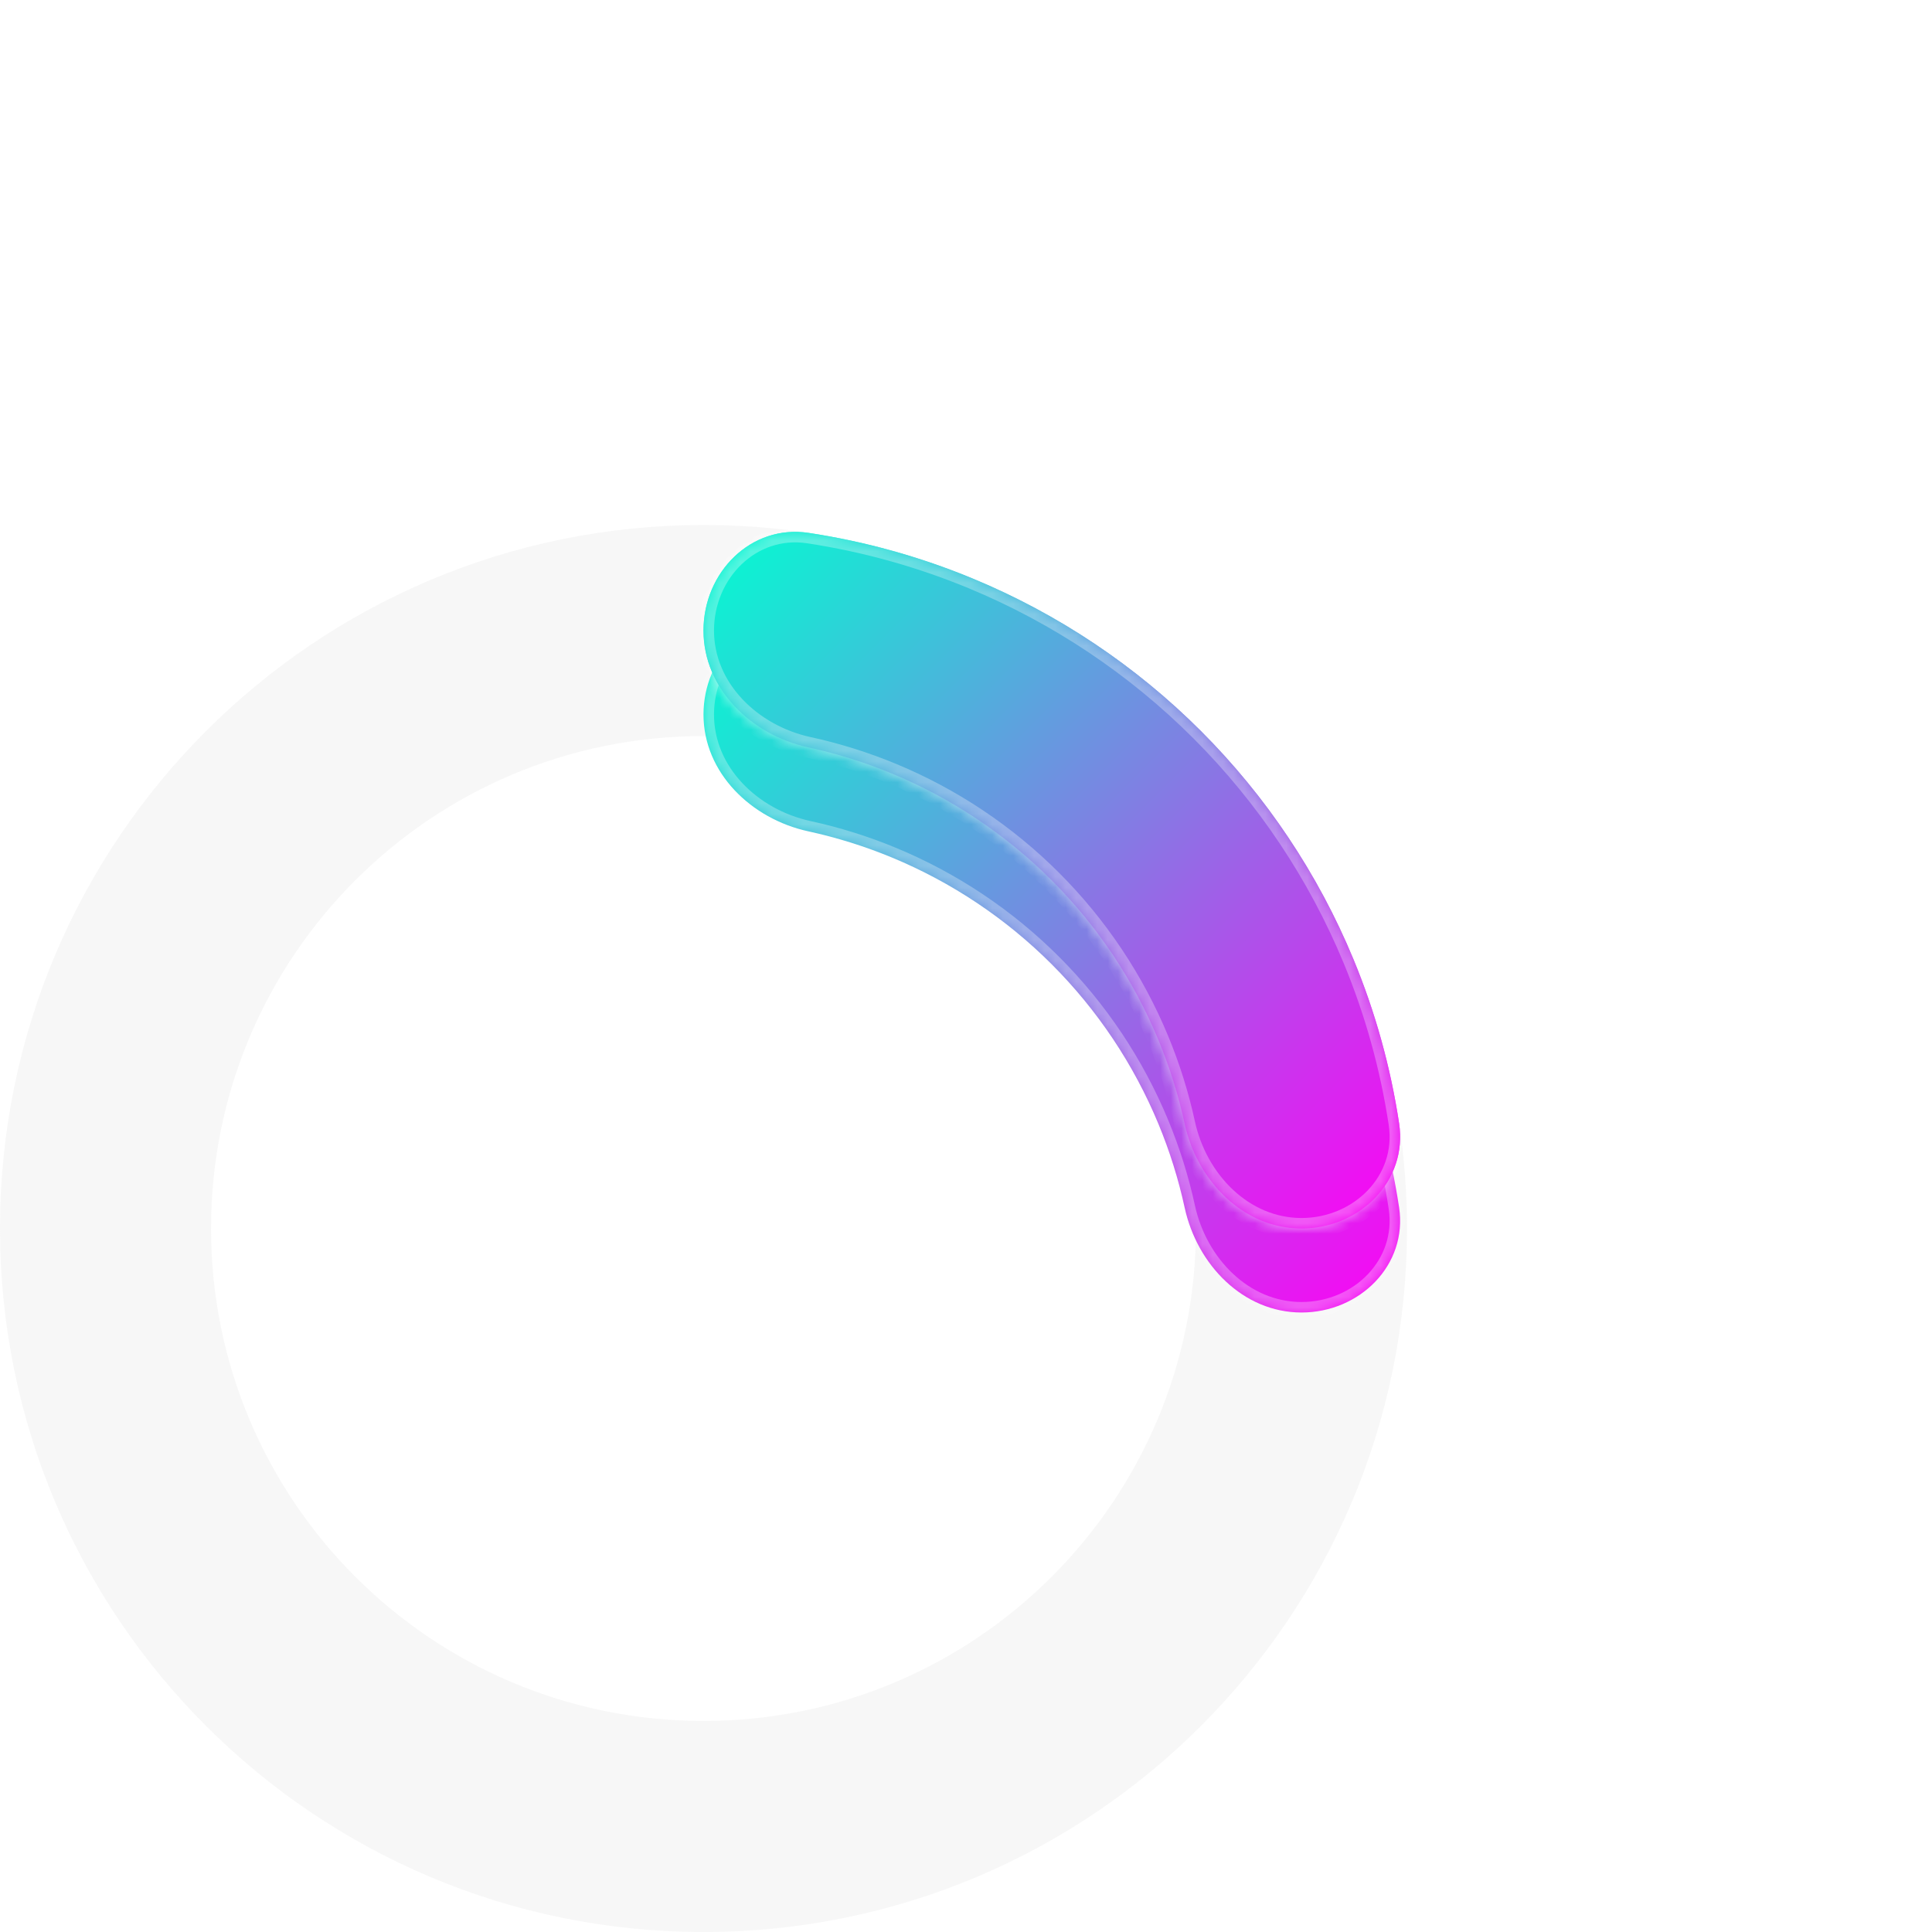 <svg xmlns="http://www.w3.org/2000/svg" width="184" height="184" viewBox="0 0 184 184" fill="none">
  <path d="M134 117C134 154.003 104.003 184 67 184C29.997 184 0 154.003 0 117C0 79.997 29.997 50 67 50C104.003 50 134 79.997 134 117ZM20.1 117C20.1 142.902 41.098 163.9 67 163.9C92.902 163.9 113.9 142.902 113.9 117C113.9 91.098 92.902 70.1 67 70.1C41.098 70.1 20.1 91.098 20.1 117Z" fill="#D9D9D9" fill-opacity="0.2"/>
  <g filter="url(#filter0_di_691_1183)">
    <mask id="path-2-inside-1_691_1183" fill="white">
      <path d="M123.95 117C129.5 117 134.077 112.476 133.248 106.988C132.438 101.634 130.981 96.385 128.9 91.36C125.533 83.231 120.598 75.845 114.376 69.624C108.155 63.402 100.769 58.467 92.64 55.1C87.615 53.019 82.366 51.562 77.012 50.752C71.524 49.923 67 54.499 67 60.05V60.05C67 65.6 71.55 69.992 76.973 71.173C79.694 71.765 82.363 72.599 84.948 73.67C90.638 76.027 95.808 79.482 100.163 83.837C104.518 88.192 107.973 93.362 110.33 99.052C111.401 101.637 112.235 104.306 112.827 107.027C114.008 112.45 118.4 117 123.95 117V117Z"/>
    </mask>
    <path d="M123.95 117C129.5 117 134.077 112.476 133.248 106.988C132.438 101.634 130.981 96.385 128.9 91.36C125.533 83.231 120.598 75.845 114.376 69.624C108.155 63.402 100.769 58.467 92.64 55.1C87.615 53.019 82.366 51.562 77.012 50.752C71.524 49.923 67 54.499 67 60.05V60.05C67 65.6 71.55 69.992 76.973 71.173C79.694 71.765 82.363 72.599 84.948 73.67C90.638 76.027 95.808 79.482 100.163 83.837C104.518 88.192 107.973 93.362 110.33 99.052C111.401 101.637 112.235 104.306 112.827 107.027C114.008 112.45 118.4 117 123.95 117V117Z" fill="url(#paint0_linear_691_1183)"/>
    <path d="M123.95 117C129.5 117 134.077 112.476 133.248 106.988C132.438 101.634 130.981 96.385 128.9 91.36C125.533 83.231 120.598 75.845 114.376 69.624C108.155 63.402 100.769 58.467 92.64 55.1C87.615 53.019 82.366 51.562 77.012 50.752C71.524 49.923 67 54.499 67 60.05V60.05C67 65.6 71.55 69.992 76.973 71.173C79.694 71.765 82.363 72.599 84.948 73.67C90.638 76.027 95.808 79.482 100.163 83.837C104.518 88.192 107.973 93.362 110.33 99.052C111.401 101.637 112.235 104.306 112.827 107.027C114.008 112.45 118.4 117 123.95 117V117Z" stroke="white" stroke-opacity="0.3" stroke-width="2" mask="url(#path-2-inside-1_691_1183)"/>
  </g>
  <g filter="url(#filter1_f_691_1183)">
    <mask id="path-3-inside-2_691_1183" fill="white">
      <path d="M123.95 117C129.5 117 134.077 112.476 133.248 106.988C132.438 101.634 130.981 96.385 128.9 91.36C125.533 83.231 120.598 75.845 114.376 69.624C108.155 63.402 100.769 58.467 92.64 55.1C87.615 53.019 82.366 51.562 77.012 50.752C71.524 49.923 67 54.499 67 60.05V60.05C67 65.6 71.55 69.992 76.973 71.173C79.694 71.765 82.363 72.599 84.948 73.67C90.638 76.027 95.808 79.482 100.163 83.837C104.518 88.192 107.973 93.362 110.33 99.052C111.401 101.637 112.235 104.306 112.827 107.027C114.008 112.45 118.4 117 123.95 117V117Z"/>
    </mask>
    <path d="M123.95 117C129.5 117 134.077 112.476 133.248 106.988C132.438 101.634 130.981 96.385 128.9 91.36C125.533 83.231 120.598 75.845 114.376 69.624C108.155 63.402 100.769 58.467 92.64 55.1C87.615 53.019 82.366 51.562 77.012 50.752C71.524 49.923 67 54.499 67 60.05V60.05C67 65.6 71.55 69.992 76.973 71.173C79.694 71.765 82.363 72.599 84.948 73.67C90.638 76.027 95.808 79.482 100.163 83.837C104.518 88.192 107.973 93.362 110.33 99.052C111.401 101.637 112.235 104.306 112.827 107.027C114.008 112.45 118.4 117 123.95 117V117Z" fill="url(#paint1_linear_691_1183)"/>
    <path d="M123.95 117C129.5 117 134.077 112.476 133.248 106.988C132.438 101.634 130.981 96.385 128.9 91.36C125.533 83.231 120.598 75.845 114.376 69.624C108.155 63.402 100.769 58.467 92.64 55.1C87.615 53.019 82.366 51.562 77.012 50.752C71.524 49.923 67 54.499 67 60.05V60.05C67 65.6 71.55 69.992 76.973 71.173C79.694 71.765 82.363 72.599 84.948 73.67C90.638 76.027 95.808 79.482 100.163 83.837C104.518 88.192 107.973 93.362 110.33 99.052C111.401 101.637 112.235 104.306 112.827 107.027C114.008 112.45 118.4 117 123.95 117V117Z" stroke="white" stroke-opacity="0.3" stroke-width="2" mask="url(#path-3-inside-2_691_1183)"/>
  </g>
  <g filter="url(#filter2_f_691_1183)">
    <mask id="path-4-inside-3_691_1183" fill="white">
      <path d="M123.95 117C129.5 117 134.077 112.476 133.248 106.988C132.438 101.634 130.981 96.385 128.9 91.36C125.533 83.231 120.598 75.845 114.376 69.624C108.155 63.402 100.769 58.467 92.64 55.1C87.615 53.019 82.366 51.562 77.012 50.752C71.524 49.923 67 54.499 67 60.05V60.05C67 65.6 71.55 69.992 76.973 71.173C79.694 71.765 82.363 72.599 84.948 73.67C90.638 76.027 95.808 79.482 100.163 83.837C104.518 88.192 107.973 93.362 110.33 99.052C111.401 101.637 112.235 104.306 112.827 107.027C114.008 112.45 118.4 117 123.95 117V117Z"/>
    </mask>
    <path d="M123.95 117C129.5 117 134.077 112.476 133.248 106.988C132.438 101.634 130.981 96.385 128.9 91.36C125.533 83.231 120.598 75.845 114.376 69.624C108.155 63.402 100.769 58.467 92.64 55.1C87.615 53.019 82.366 51.562 77.012 50.752C71.524 49.923 67 54.499 67 60.05V60.05C67 65.6 71.55 69.992 76.973 71.173C79.694 71.765 82.363 72.599 84.948 73.67C90.638 76.027 95.808 79.482 100.163 83.837C104.518 88.192 107.973 93.362 110.33 99.052C111.401 101.637 112.235 104.306 112.827 107.027C114.008 112.45 118.4 117 123.95 117V117Z" fill="url(#paint2_linear_691_1183)"/>
    <path d="M123.95 117C129.5 117 134.077 112.476 133.248 106.988C132.438 101.634 130.981 96.385 128.9 91.36C125.533 83.231 120.598 75.845 114.376 69.624C108.155 63.402 100.769 58.467 92.64 55.1C87.615 53.019 82.366 51.562 77.012 50.752C71.524 49.923 67 54.499 67 60.05V60.05C67 65.6 71.55 69.992 76.973 71.173C79.694 71.765 82.363 72.599 84.948 73.67C90.638 76.027 95.808 79.482 100.163 83.837C104.518 88.192 107.973 93.362 110.33 99.052C111.401 101.637 112.235 104.306 112.827 107.027C114.008 112.45 118.4 117 123.95 117V117Z" stroke="white" stroke-opacity="0.3" stroke-width="2" mask="url(#path-4-inside-3_691_1183)"/>
  </g>
  <defs>
    <filter id="filter0_di_691_1183" x="57.1" y="44.755" width="86.145" height="86.145" filterUnits="userSpaceOnUse" color-interpolation-filters="sRGB">
      <feFlood flood-opacity="0" result="BackgroundImageFix"/>
      <feColorMatrix in="SourceAlpha" type="matrix" values="0 0 0 0 0 0 0 0 0 0 0 0 0 0 0 0 0 0 127 0" result="hardAlpha"/>
      <feOffset dy="4"/>
      <feGaussianBlur stdDeviation="4.95"/>
      <feComposite in2="hardAlpha" operator="out"/>
      <feColorMatrix type="matrix" values="0 0 0 0 1 0 0 0 0 1 0 0 0 0 1 0 0 0 0.25 0"/>
      <feBlend mode="normal" in2="BackgroundImageFix" result="effect1_dropShadow_691_1183"/>
      <feBlend mode="normal" in="SourceGraphic" in2="effect1_dropShadow_691_1183" result="shape"/>
      <feColorMatrix in="SourceAlpha" type="matrix" values="0 0 0 0 0 0 0 0 0 0 0 0 0 0 0 0 0 0 127 0" result="hardAlpha"/>
      <feOffset dy="4"/>
      <feGaussianBlur stdDeviation="3.15"/>
      <feComposite in2="hardAlpha" operator="arithmetic" k2="-1" k3="1"/>
      <feColorMatrix type="matrix" values="0 0 0 0 1 0 0 0 0 1 0 0 0 0 1 0 0 0 1 0"/>
      <feBlend mode="normal" in2="shape" result="effect2_innerShadow_691_1183"/>
    </filter>
    <filter id="filter1_f_691_1183" x="17" y="0.655" width="166.345" height="166.345" filterUnits="userSpaceOnUse" color-interpolation-filters="sRGB">
      <feFlood flood-opacity="0" result="BackgroundImageFix"/>
      <feBlend mode="normal" in="SourceGraphic" in2="BackgroundImageFix" result="shape"/>
      <feGaussianBlur stdDeviation="25" result="effect1_foregroundBlur_691_1183"/>
    </filter>
    <filter id="filter2_f_691_1183" x="23.8" y="7.455" width="152.745" height="152.745" filterUnits="userSpaceOnUse" color-interpolation-filters="sRGB">
      <feFlood flood-opacity="0" result="BackgroundImageFix"/>
      <feBlend mode="normal" in="SourceGraphic" in2="BackgroundImageFix" result="shape"/>
      <feGaussianBlur stdDeviation="21.6" result="effect1_foregroundBlur_691_1183"/>
    </filter>
    <linearGradient id="paint0_linear_691_1183" x1="67" y1="50" x2="134" y2="117" gradientUnits="userSpaceOnUse">
      <stop stop-color="#00FFD1"/>
      <stop offset="1" stop-color="#FF00F5"/>
    </linearGradient>
    <linearGradient id="paint1_linear_691_1183" x1="67" y1="50" x2="134" y2="117" gradientUnits="userSpaceOnUse">
      <stop stop-color="#00FFD1"/>
      <stop offset="1" stop-color="#FF00F5"/>
    </linearGradient>
    <linearGradient id="paint2_linear_691_1183" x1="67" y1="50" x2="134" y2="117" gradientUnits="userSpaceOnUse">
      <stop stop-color="#00FFD1"/>
      <stop offset="1" stop-color="#FF00F5"/>
    </linearGradient>
  </defs>
</svg>
